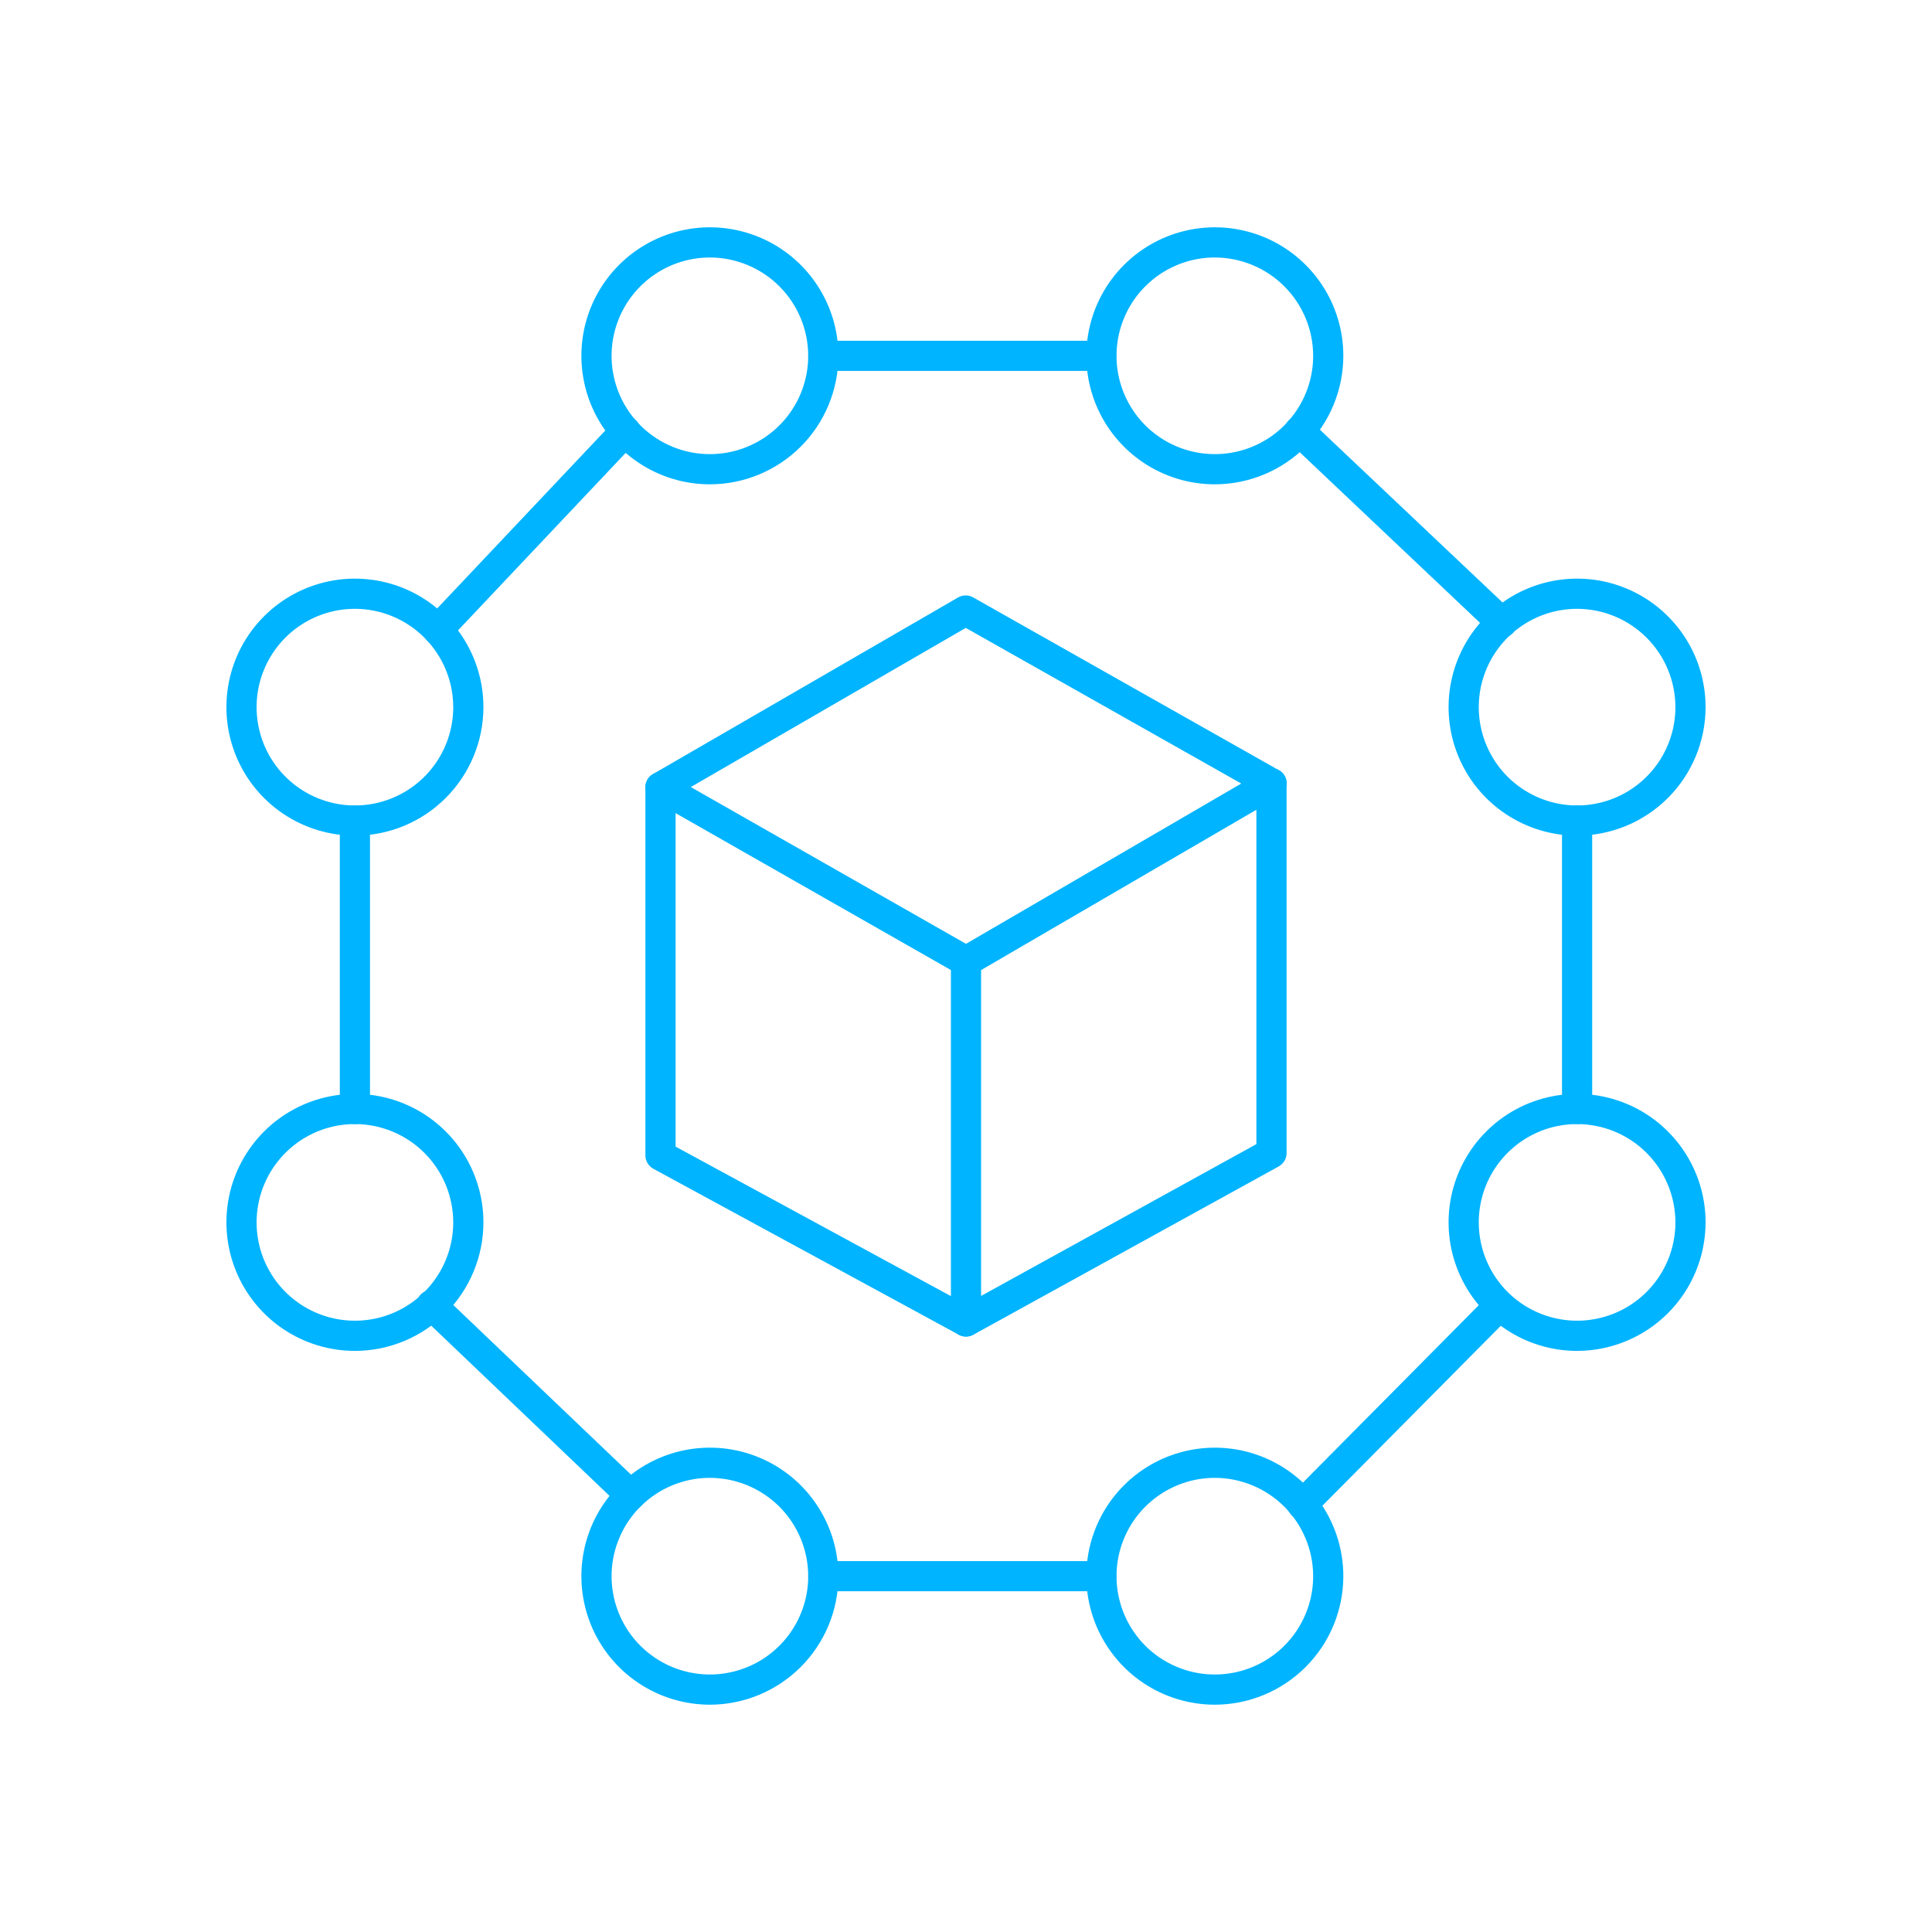 <svg width="72" height="72" viewBox="0 0 72 72" fill="none" xmlns="http://www.w3.org/2000/svg">
<path d="M26.457 18.049C25.509 18.05 24.583 17.769 23.796 17.243C23.008 16.717 22.394 15.969 22.031 15.094C21.669 14.219 21.574 13.256 21.758 12.327C21.943 11.398 22.399 10.544 23.069 9.874C23.738 9.204 24.592 8.748 25.521 8.563C26.45 8.378 27.413 8.473 28.288 8.836C29.163 9.198 29.911 9.812 30.437 10.6C30.964 11.387 31.245 12.313 31.245 13.26C31.243 14.53 30.739 15.747 29.841 16.645C28.943 17.543 27.726 18.048 26.457 18.049ZM26.457 9.596C25.732 9.596 25.023 9.811 24.421 10.213C23.818 10.616 23.348 11.188 23.071 11.857C22.793 12.527 22.72 13.264 22.862 13.975C23.003 14.685 23.352 15.338 23.864 15.851C24.377 16.363 25.029 16.712 25.74 16.854C26.451 16.995 27.188 16.923 27.857 16.646C28.527 16.368 29.099 15.899 29.502 15.296C29.905 14.694 30.12 13.985 30.12 13.26C30.118 12.289 29.732 11.358 29.046 10.671C28.359 9.984 27.428 9.598 26.457 9.596Z" fill="#00B4FF"/>
<path d="M45.268 18.049C44.321 18.048 43.395 17.767 42.609 17.24C41.822 16.713 41.209 15.964 40.847 15.089C40.486 14.214 40.392 13.251 40.577 12.323C40.762 11.394 41.219 10.541 41.889 9.872C42.559 9.203 43.412 8.747 44.341 8.563C45.27 8.378 46.233 8.474 47.107 8.836C47.982 9.199 48.73 9.813 49.256 10.6C49.782 11.388 50.062 12.313 50.062 13.26C50.061 14.531 49.555 15.749 48.656 16.647C47.757 17.545 46.538 18.049 45.268 18.049V18.049ZM45.268 9.596C44.543 9.597 43.835 9.813 43.234 10.216C42.632 10.62 42.163 11.192 41.887 11.862C41.61 12.532 41.538 13.268 41.68 13.979C41.822 14.689 42.172 15.341 42.684 15.853C43.197 16.365 43.85 16.713 44.561 16.854C45.271 16.995 46.008 16.922 46.677 16.645C47.346 16.367 47.918 15.898 48.32 15.295C48.723 14.693 48.938 13.985 48.938 13.26C48.936 12.288 48.549 11.356 47.861 10.669C47.173 9.982 46.24 9.596 45.268 9.596Z" fill="#00B4FF"/>
<path d="M26.457 63.529C25.509 63.529 24.583 63.248 23.796 62.722C23.008 62.196 22.394 61.448 22.031 60.573C21.669 59.698 21.574 58.735 21.758 57.806C21.943 56.877 22.399 56.023 23.069 55.353C23.738 54.684 24.592 54.227 25.521 54.042C26.45 53.858 27.413 53.952 28.288 54.315C29.163 54.677 29.911 55.291 30.437 56.079C30.964 56.866 31.245 57.792 31.245 58.74C31.243 60.009 30.739 61.226 29.841 62.124C28.943 63.022 27.726 63.527 26.457 63.529V63.529ZM26.457 55.075C25.732 55.075 25.023 55.29 24.421 55.692C23.818 56.095 23.348 56.667 23.071 57.337C22.793 58.006 22.72 58.743 22.862 59.454C23.003 60.165 23.352 60.818 23.864 61.33C24.377 61.843 25.029 62.192 25.74 62.333C26.451 62.475 27.188 62.402 27.857 62.125C28.527 61.848 29.099 61.378 29.502 60.775C29.905 60.173 30.12 59.464 30.12 58.74C30.118 57.768 29.732 56.837 29.046 56.15C28.359 55.464 27.428 55.077 26.457 55.075V55.075Z" fill="#00B4FF"/>
<path d="M45.268 63.529C44.321 63.528 43.395 63.246 42.609 62.719C41.822 62.192 41.209 61.444 40.847 60.568C40.486 59.693 40.392 58.73 40.577 57.802C40.762 56.873 41.219 56.02 41.889 55.351C42.559 54.682 43.412 54.226 44.341 54.042C45.27 53.858 46.233 53.953 47.107 54.316C47.982 54.678 48.73 55.292 49.256 56.08C49.782 56.867 50.062 57.793 50.062 58.74C50.061 60.01 49.555 61.228 48.656 62.126C47.757 63.024 46.538 63.529 45.268 63.529V63.529ZM45.268 55.075C44.543 55.077 43.835 55.292 43.234 55.696C42.632 56.099 42.163 56.672 41.887 57.341C41.61 58.011 41.538 58.747 41.68 59.458C41.822 60.168 42.172 60.821 42.684 61.333C43.197 61.844 43.85 62.193 44.561 62.334C45.271 62.475 46.008 62.402 46.677 62.124C47.346 61.847 47.918 61.377 48.32 60.775C48.723 60.172 48.938 59.464 48.938 58.74C48.936 57.767 48.549 56.835 47.861 56.148C47.173 55.461 46.24 55.075 45.268 55.075V55.075Z" fill="#00B4FF"/>
<path d="M13.227 31.142C12.279 31.142 11.354 30.861 10.566 30.335C9.778 29.809 9.165 29.061 8.802 28.186C8.44 27.311 8.345 26.348 8.53 25.419C8.714 24.49 9.17 23.636 9.84 22.967C10.51 22.297 11.363 21.841 12.292 21.656C13.221 21.471 14.184 21.566 15.059 21.928C15.934 22.291 16.682 22.905 17.209 23.692C17.735 24.48 18.016 25.406 18.016 26.353C18.014 27.623 17.509 28.84 16.611 29.738C15.714 30.636 14.496 31.141 13.227 31.142V31.142ZM13.227 22.689C12.502 22.689 11.793 22.904 11.191 23.306C10.588 23.709 10.119 24.281 9.841 24.951C9.564 25.62 9.492 26.357 9.633 27.068C9.774 27.779 10.123 28.432 10.636 28.944C11.148 29.456 11.801 29.805 12.512 29.947C13.223 30.088 13.959 30.016 14.629 29.738C15.298 29.461 15.871 28.991 16.273 28.389C16.676 27.786 16.891 27.078 16.891 26.353C16.89 25.382 16.503 24.45 15.816 23.764C15.129 23.077 14.198 22.69 13.227 22.689V22.689Z" fill="#00B4FF"/>
<path d="M58.773 31.142C57.826 31.142 56.9 30.861 56.113 30.335C55.325 29.809 54.711 29.061 54.349 28.186C53.986 27.311 53.892 26.348 54.076 25.419C54.261 24.49 54.717 23.636 55.387 22.967C56.057 22.297 56.91 21.841 57.839 21.656C58.768 21.471 59.731 21.566 60.606 21.928C61.481 22.291 62.229 22.905 62.755 23.692C63.282 24.48 63.562 25.406 63.562 26.353C63.561 27.623 63.056 28.84 62.158 29.738C61.26 30.636 60.043 31.141 58.773 31.142ZM58.773 22.689C58.049 22.689 57.34 22.904 56.738 23.306C56.135 23.709 55.666 24.281 55.388 24.951C55.111 25.62 55.038 26.357 55.18 27.068C55.321 27.779 55.67 28.432 56.182 28.944C56.695 29.456 57.348 29.805 58.059 29.947C58.769 30.088 59.506 30.016 60.176 29.738C60.845 29.461 61.417 28.991 61.82 28.389C62.223 27.786 62.438 27.078 62.438 26.353C62.436 25.382 62.05 24.45 61.363 23.764C60.676 23.077 59.745 22.69 58.773 22.689V22.689Z" fill="#00B4FF"/>
<path d="M13.227 50.344C12.279 50.344 11.354 50.063 10.566 49.537C9.778 49.01 9.165 48.263 8.802 47.387C8.44 46.512 8.345 45.549 8.53 44.62C8.714 43.691 9.17 42.838 9.84 42.168C10.51 41.498 11.363 41.042 12.292 40.858C13.221 40.673 14.184 40.768 15.059 41.13C15.934 41.492 16.682 42.106 17.209 42.894C17.735 43.681 18.016 44.607 18.016 45.555C18.015 46.824 17.51 48.042 16.612 48.94C15.714 49.838 14.496 50.343 13.227 50.344V50.344ZM13.227 41.891C12.502 41.891 11.793 42.105 11.191 42.508C10.588 42.911 10.119 43.483 9.841 44.152C9.564 44.822 9.492 45.559 9.633 46.27C9.774 46.98 10.123 47.633 10.636 48.146C11.148 48.658 11.801 49.007 12.512 49.148C13.223 49.29 13.959 49.217 14.629 48.94C15.298 48.663 15.871 48.193 16.273 47.59C16.676 46.988 16.891 46.279 16.891 45.555C16.89 44.583 16.503 43.652 15.816 42.965C15.129 42.278 14.198 41.892 13.227 41.891V41.891Z" fill="#00B4FF"/>
<path d="M58.773 50.344C57.826 50.344 56.9 50.063 56.113 49.537C55.325 49.01 54.711 48.263 54.349 47.387C53.986 46.512 53.892 45.549 54.076 44.62C54.261 43.691 54.717 42.838 55.387 42.168C56.057 41.498 56.91 41.042 57.839 40.858C58.768 40.673 59.731 40.768 60.606 41.13C61.481 41.492 62.229 42.106 62.755 42.894C63.282 43.681 63.562 44.607 63.562 45.555C63.561 46.824 63.056 48.042 62.158 48.939C61.26 49.837 60.043 50.342 58.773 50.344ZM58.773 41.891C58.049 41.891 57.34 42.105 56.738 42.508C56.135 42.911 55.666 43.483 55.388 44.152C55.111 44.822 55.038 45.559 55.18 46.27C55.321 46.98 55.67 47.633 56.182 48.146C56.695 48.658 57.348 49.007 58.059 49.148C58.769 49.29 59.506 49.217 60.176 48.94C60.845 48.663 61.417 48.193 61.82 47.59C62.223 46.988 62.438 46.279 62.438 45.555C62.436 44.583 62.05 43.652 61.363 42.965C60.676 42.278 59.745 41.892 58.773 41.891V41.891Z" fill="#00B4FF"/>
<path d="M41.041 13.823H30.682C30.533 13.823 30.39 13.764 30.284 13.658C30.179 13.553 30.12 13.41 30.12 13.26C30.12 13.111 30.179 12.968 30.284 12.863C30.39 12.757 30.533 12.698 30.682 12.698H41.041C41.19 12.698 41.333 12.757 41.439 12.863C41.544 12.968 41.604 13.111 41.604 13.26C41.604 13.41 41.544 13.553 41.439 13.658C41.333 13.764 41.19 13.823 41.041 13.823Z" fill="#00B4FF"/>
<path d="M16.312 24.036C16.203 24.036 16.095 24.003 16.003 23.943C15.911 23.883 15.839 23.796 15.796 23.695C15.752 23.594 15.739 23.483 15.759 23.375C15.778 23.266 15.829 23.166 15.904 23.086L22.901 15.68C22.951 15.627 23.012 15.583 23.079 15.553C23.147 15.523 23.22 15.506 23.294 15.504C23.367 15.502 23.441 15.515 23.51 15.541C23.579 15.567 23.642 15.607 23.696 15.658C23.75 15.709 23.793 15.769 23.823 15.837C23.853 15.904 23.87 15.977 23.872 16.051C23.874 16.125 23.861 16.198 23.835 16.267C23.809 16.336 23.769 16.399 23.718 16.453L16.721 23.86C16.668 23.916 16.605 23.96 16.535 23.99C16.465 24.02 16.389 24.036 16.312 24.036V24.036Z" fill="#00B4FF"/>
<path d="M13.227 41.891C13.078 41.891 12.934 41.831 12.829 41.726C12.723 41.62 12.664 41.477 12.664 41.328V30.58C12.664 30.43 12.723 30.288 12.829 30.182C12.934 30.076 13.078 30.017 13.227 30.017C13.376 30.017 13.519 30.076 13.624 30.182C13.73 30.288 13.789 30.43 13.789 30.58V41.328C13.789 41.477 13.73 41.62 13.624 41.726C13.519 41.831 13.376 41.891 13.227 41.891Z" fill="#00B4FF"/>
<path d="M23.503 56.283C23.359 56.283 23.219 56.227 23.114 56.127L15.706 49.056C15.65 49.005 15.604 48.944 15.572 48.876C15.54 48.808 15.521 48.734 15.518 48.658C15.515 48.583 15.528 48.507 15.555 48.437C15.581 48.366 15.622 48.301 15.674 48.247C15.726 48.192 15.789 48.149 15.858 48.119C15.928 48.089 16.003 48.074 16.078 48.073C16.154 48.073 16.229 48.088 16.298 48.117C16.368 48.146 16.431 48.189 16.483 48.243L23.892 55.314C23.973 55.392 24.029 55.492 24.052 55.601C24.076 55.711 24.066 55.825 24.025 55.929C23.983 56.033 23.911 56.123 23.818 56.186C23.725 56.249 23.616 56.282 23.503 56.283V56.283Z" fill="#00B4FF"/>
<path d="M41.041 59.302H30.682C30.533 59.302 30.39 59.243 30.284 59.137C30.179 59.032 30.12 58.889 30.12 58.74C30.12 58.59 30.179 58.447 30.284 58.342C30.39 58.236 30.533 58.177 30.682 58.177H41.041C41.19 58.177 41.333 58.236 41.439 58.342C41.544 58.447 41.604 58.59 41.604 58.74C41.604 58.889 41.544 59.032 41.439 59.137C41.333 59.243 41.19 59.302 41.041 59.302Z" fill="#00B4FF"/>
<path d="M48.537 56.635C48.426 56.635 48.317 56.602 48.224 56.541C48.131 56.479 48.059 56.392 48.016 56.289C47.973 56.186 47.962 56.073 47.983 55.964C48.005 55.854 48.058 55.754 48.136 55.675L55.497 48.25C55.604 48.155 55.743 48.105 55.885 48.108C56.028 48.112 56.164 48.17 56.266 48.27C56.367 48.37 56.427 48.505 56.433 48.647C56.439 48.79 56.39 48.929 56.297 49.038L48.936 56.463C48.885 56.516 48.823 56.559 48.754 56.589C48.685 56.618 48.612 56.634 48.537 56.635Z" fill="#00B4FF"/>
<path d="M58.773 41.891C58.624 41.891 58.481 41.831 58.376 41.726C58.27 41.62 58.211 41.477 58.211 41.328V30.58C58.211 30.43 58.27 30.288 58.376 30.182C58.481 30.076 58.624 30.017 58.773 30.017C58.923 30.017 59.066 30.076 59.171 30.182C59.277 30.288 59.336 30.43 59.336 30.58V41.328C59.336 41.477 59.277 41.62 59.171 41.726C59.066 41.831 58.923 41.891 58.773 41.891Z" fill="#00B4FF"/>
<path d="M55.968 23.768C55.824 23.768 55.685 23.713 55.581 23.614L48.038 16.476C47.929 16.373 47.866 16.232 47.862 16.082C47.858 15.933 47.913 15.788 48.016 15.68C48.118 15.571 48.26 15.508 48.409 15.504C48.558 15.5 48.703 15.555 48.812 15.658L56.36 22.797C56.442 22.874 56.499 22.975 56.523 23.084C56.547 23.194 56.538 23.309 56.496 23.414C56.454 23.518 56.382 23.608 56.289 23.671C56.196 23.734 56.086 23.768 55.973 23.768H55.968Z" fill="#00B4FF"/>
<path d="M36 36.386C35.902 36.386 35.806 36.36 35.721 36.312L24.336 29.824C24.25 29.775 24.179 29.704 24.129 29.618C24.079 29.533 24.053 29.436 24.052 29.337C24.052 29.238 24.078 29.14 24.128 29.055C24.177 28.969 24.248 28.898 24.334 28.848L35.706 22.265C35.792 22.215 35.889 22.189 35.988 22.189C36.086 22.189 36.183 22.215 36.269 22.265L47.666 28.707C47.752 28.755 47.824 28.826 47.874 28.911C47.924 28.996 47.951 29.093 47.952 29.192C47.953 29.291 47.927 29.389 47.878 29.475C47.829 29.561 47.758 29.632 47.673 29.682L36.288 36.312C36.2 36.362 36.101 36.387 36 36.386ZM25.744 29.331L36 35.174L46.258 29.2L35.991 23.4L25.744 29.331Z" fill="#00B4FF"/>
<path d="M36 49.81C35.851 49.81 35.708 49.751 35.602 49.646C35.497 49.54 35.438 49.397 35.438 49.248V35.823C35.438 35.674 35.497 35.531 35.602 35.426C35.708 35.32 35.851 35.261 36 35.261C36.149 35.261 36.292 35.32 36.398 35.426C36.503 35.531 36.562 35.674 36.562 35.823V48.296L46.822 42.638V29.193C46.822 29.043 46.882 28.9 46.987 28.795C47.093 28.689 47.236 28.63 47.385 28.63C47.534 28.63 47.677 28.689 47.783 28.795C47.888 28.9 47.947 29.043 47.947 29.193V42.975C47.947 43.076 47.92 43.175 47.869 43.261C47.818 43.348 47.744 43.419 47.656 43.468L36.271 49.743C36.188 49.788 36.095 49.812 36 49.81V49.81Z" fill="#00B4FF"/>
<path d="M36 49.81C35.907 49.811 35.815 49.787 35.732 49.743L24.347 43.556C24.258 43.507 24.184 43.436 24.132 43.349C24.08 43.261 24.052 43.162 24.052 43.06V29.334C24.052 29.185 24.112 29.042 24.217 28.937C24.323 28.831 24.466 28.772 24.615 28.772C24.764 28.772 24.907 28.831 25.013 28.937C25.118 29.042 25.177 29.185 25.177 29.334V42.731L36.268 48.754C36.377 48.814 36.464 48.908 36.514 49.023C36.564 49.137 36.574 49.265 36.544 49.386C36.513 49.507 36.443 49.615 36.344 49.691C36.246 49.768 36.125 49.81 36 49.81Z" fill="#00B4FF"/>
</svg>

